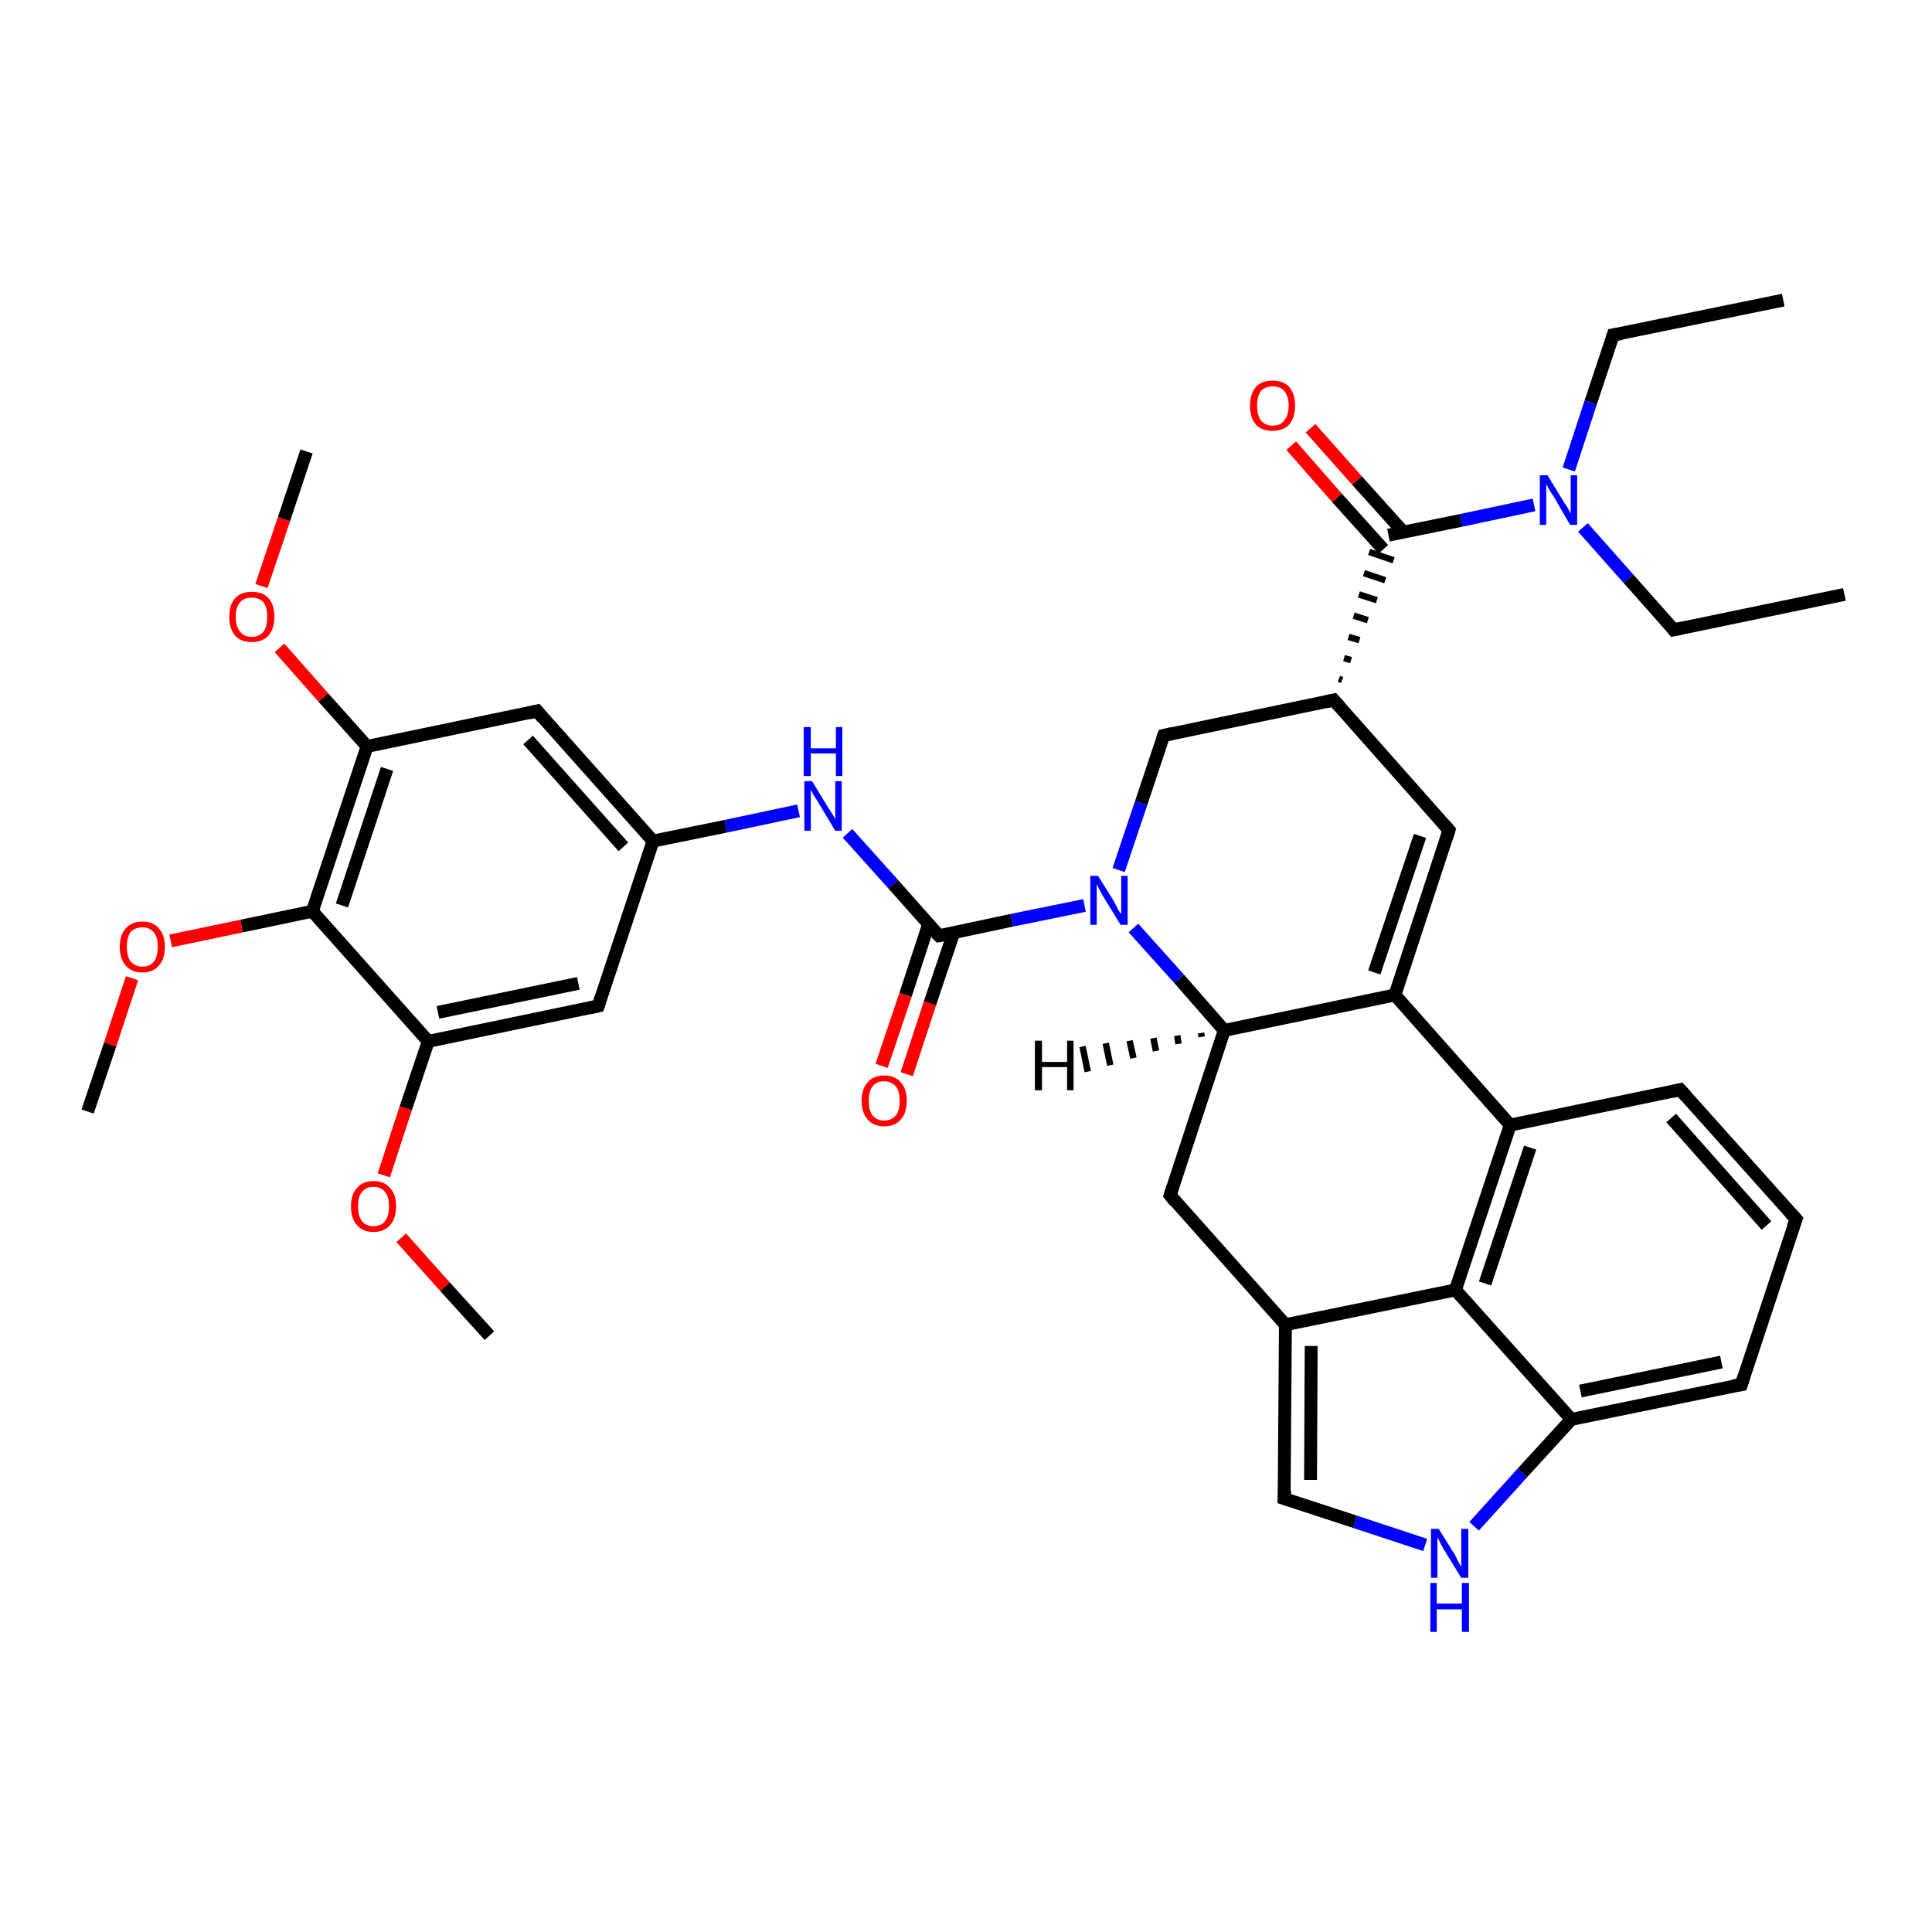 <?xml version='1.0' encoding='iso-8859-1'?>
<svg version='1.1' baseProfile='full'
              xmlns='http://www.w3.org/2000/svg'
                      xmlns:rdkit='http://www.rdkit.org/xml'
                      xmlns:xlink='http://www.w3.org/1999/xlink'
                  xml:space='preserve'
width='300px' height='300px' viewBox='0 0 300 300'>
<!-- END OF HEADER -->
<rect style='opacity:1.0;fill:#FFFFFF;stroke:none' width='300.0' height='300.0' x='0.0' y='0.0'> </rect>
<path class='bond-0 atom-0 atom-1' d='M 276.9,46.6 L 250.5,52.0' style='fill:none;fill-rule:evenodd;stroke:#000000;stroke-width:2.0px;stroke-linecap:butt;stroke-linejoin:miter;stroke-opacity:1' />
<path class='bond-1 atom-1 atom-2' d='M 250.5,52.0 L 247.0,62.5' style='fill:none;fill-rule:evenodd;stroke:#000000;stroke-width:2.0px;stroke-linecap:butt;stroke-linejoin:miter;stroke-opacity:1' />
<path class='bond-1 atom-1 atom-2' d='M 247.0,62.5 L 243.6,72.9' style='fill:none;fill-rule:evenodd;stroke:#0000FF;stroke-width:2.0px;stroke-linecap:butt;stroke-linejoin:miter;stroke-opacity:1' />
<path class='bond-2 atom-2 atom-3' d='M 245.8,81.9 L 252.9,89.9' style='fill:none;fill-rule:evenodd;stroke:#0000FF;stroke-width:2.0px;stroke-linecap:butt;stroke-linejoin:miter;stroke-opacity:1' />
<path class='bond-2 atom-2 atom-3' d='M 252.9,89.9 L 259.9,97.8' style='fill:none;fill-rule:evenodd;stroke:#000000;stroke-width:2.0px;stroke-linecap:butt;stroke-linejoin:miter;stroke-opacity:1' />
<path class='bond-3 atom-3 atom-4' d='M 259.9,97.8 L 286.4,92.3' style='fill:none;fill-rule:evenodd;stroke:#000000;stroke-width:2.0px;stroke-linecap:butt;stroke-linejoin:miter;stroke-opacity:1' />
<path class='bond-4 atom-2 atom-5' d='M 238.2,78.4 L 226.9,80.8' style='fill:none;fill-rule:evenodd;stroke:#0000FF;stroke-width:2.0px;stroke-linecap:butt;stroke-linejoin:miter;stroke-opacity:1' />
<path class='bond-4 atom-2 atom-5' d='M 226.9,80.8 L 215.6,83.1' style='fill:none;fill-rule:evenodd;stroke:#000000;stroke-width:2.0px;stroke-linecap:butt;stroke-linejoin:miter;stroke-opacity:1' />
<path class='bond-5 atom-5 atom-6' d='M 217.9,82.6 L 210.7,74.6' style='fill:none;fill-rule:evenodd;stroke:#000000;stroke-width:2.0px;stroke-linecap:butt;stroke-linejoin:miter;stroke-opacity:1' />
<path class='bond-5 atom-5 atom-6' d='M 210.7,74.6 L 203.5,66.5' style='fill:none;fill-rule:evenodd;stroke:#FF0000;stroke-width:2.0px;stroke-linecap:butt;stroke-linejoin:miter;stroke-opacity:1' />
<path class='bond-5 atom-5 atom-6' d='M 214.8,85.3 L 207.6,77.3' style='fill:none;fill-rule:evenodd;stroke:#000000;stroke-width:2.0px;stroke-linecap:butt;stroke-linejoin:miter;stroke-opacity:1' />
<path class='bond-5 atom-5 atom-6' d='M 207.6,77.3 L 200.5,69.2' style='fill:none;fill-rule:evenodd;stroke:#FF0000;stroke-width:2.0px;stroke-linecap:butt;stroke-linejoin:miter;stroke-opacity:1' />
<path class='bond-6 atom-7 atom-5' d='M 208.4,105.6 L 207.9,105.4' style='fill:none;fill-rule:evenodd;stroke:#000000;stroke-width:1.0px;stroke-linecap:butt;stroke-linejoin:miter;stroke-opacity:1' />
<path class='bond-6 atom-7 atom-5' d='M 209.8,102.5 L 208.7,102.2' style='fill:none;fill-rule:evenodd;stroke:#000000;stroke-width:1.0px;stroke-linecap:butt;stroke-linejoin:miter;stroke-opacity:1' />
<path class='bond-6 atom-7 atom-5' d='M 211.1,99.4 L 209.4,98.9' style='fill:none;fill-rule:evenodd;stroke:#000000;stroke-width:1.0px;stroke-linecap:butt;stroke-linejoin:miter;stroke-opacity:1' />
<path class='bond-6 atom-7 atom-5' d='M 212.4,96.3 L 210.2,95.6' style='fill:none;fill-rule:evenodd;stroke:#000000;stroke-width:1.0px;stroke-linecap:butt;stroke-linejoin:miter;stroke-opacity:1' />
<path class='bond-6 atom-7 atom-5' d='M 213.8,93.2 L 211.0,92.3' style='fill:none;fill-rule:evenodd;stroke:#000000;stroke-width:1.0px;stroke-linecap:butt;stroke-linejoin:miter;stroke-opacity:1' />
<path class='bond-6 atom-7 atom-5' d='M 215.1,90.1 L 211.8,89.0' style='fill:none;fill-rule:evenodd;stroke:#000000;stroke-width:1.0px;stroke-linecap:butt;stroke-linejoin:miter;stroke-opacity:1' />
<path class='bond-6 atom-7 atom-5' d='M 216.4,87.0 L 212.6,85.7' style='fill:none;fill-rule:evenodd;stroke:#000000;stroke-width:1.0px;stroke-linecap:butt;stroke-linejoin:miter;stroke-opacity:1' />
<path class='bond-7 atom-7 atom-8' d='M 207.1,108.7 L 180.7,114.2' style='fill:none;fill-rule:evenodd;stroke:#000000;stroke-width:2.0px;stroke-linecap:butt;stroke-linejoin:miter;stroke-opacity:1' />
<path class='bond-8 atom-8 atom-9' d='M 180.7,114.2 L 177.2,124.7' style='fill:none;fill-rule:evenodd;stroke:#000000;stroke-width:2.0px;stroke-linecap:butt;stroke-linejoin:miter;stroke-opacity:1' />
<path class='bond-8 atom-8 atom-9' d='M 177.2,124.7 L 173.7,135.1' style='fill:none;fill-rule:evenodd;stroke:#0000FF;stroke-width:2.0px;stroke-linecap:butt;stroke-linejoin:miter;stroke-opacity:1' />
<path class='bond-9 atom-9 atom-10' d='M 176.0,144.1 L 183.1,152.0' style='fill:none;fill-rule:evenodd;stroke:#0000FF;stroke-width:2.0px;stroke-linecap:butt;stroke-linejoin:miter;stroke-opacity:1' />
<path class='bond-9 atom-9 atom-10' d='M 183.1,152.0 L 190.1,160.0' style='fill:none;fill-rule:evenodd;stroke:#000000;stroke-width:2.0px;stroke-linecap:butt;stroke-linejoin:miter;stroke-opacity:1' />
<path class='bond-10 atom-10 atom-11' d='M 190.1,160.0 L 181.7,185.6' style='fill:none;fill-rule:evenodd;stroke:#000000;stroke-width:2.0px;stroke-linecap:butt;stroke-linejoin:miter;stroke-opacity:1' />
<path class='bond-11 atom-11 atom-12' d='M 181.7,185.6 L 199.6,205.7' style='fill:none;fill-rule:evenodd;stroke:#000000;stroke-width:2.0px;stroke-linecap:butt;stroke-linejoin:miter;stroke-opacity:1' />
<path class='bond-12 atom-12 atom-13' d='M 199.6,205.7 L 199.4,232.7' style='fill:none;fill-rule:evenodd;stroke:#000000;stroke-width:2.0px;stroke-linecap:butt;stroke-linejoin:miter;stroke-opacity:1' />
<path class='bond-12 atom-12 atom-13' d='M 203.6,209.0 L 203.5,229.8' style='fill:none;fill-rule:evenodd;stroke:#000000;stroke-width:2.0px;stroke-linecap:butt;stroke-linejoin:miter;stroke-opacity:1' />
<path class='bond-13 atom-13 atom-14' d='M 199.4,232.7 L 210.4,236.3' style='fill:none;fill-rule:evenodd;stroke:#000000;stroke-width:2.0px;stroke-linecap:butt;stroke-linejoin:miter;stroke-opacity:1' />
<path class='bond-13 atom-13 atom-14' d='M 210.4,236.3 L 221.3,239.9' style='fill:none;fill-rule:evenodd;stroke:#0000FF;stroke-width:2.0px;stroke-linecap:butt;stroke-linejoin:miter;stroke-opacity:1' />
<path class='bond-14 atom-14 atom-15' d='M 228.9,237.0 L 236.4,228.7' style='fill:none;fill-rule:evenodd;stroke:#0000FF;stroke-width:2.0px;stroke-linecap:butt;stroke-linejoin:miter;stroke-opacity:1' />
<path class='bond-14 atom-14 atom-15' d='M 236.4,228.7 L 244.0,220.4' style='fill:none;fill-rule:evenodd;stroke:#000000;stroke-width:2.0px;stroke-linecap:butt;stroke-linejoin:miter;stroke-opacity:1' />
<path class='bond-15 atom-15 atom-16' d='M 244.0,220.4 L 270.4,215.0' style='fill:none;fill-rule:evenodd;stroke:#000000;stroke-width:2.0px;stroke-linecap:butt;stroke-linejoin:miter;stroke-opacity:1' />
<path class='bond-15 atom-15 atom-16' d='M 245.4,216.0 L 267.3,211.5' style='fill:none;fill-rule:evenodd;stroke:#000000;stroke-width:2.0px;stroke-linecap:butt;stroke-linejoin:miter;stroke-opacity:1' />
<path class='bond-16 atom-16 atom-17' d='M 270.4,215.0 L 278.9,189.3' style='fill:none;fill-rule:evenodd;stroke:#000000;stroke-width:2.0px;stroke-linecap:butt;stroke-linejoin:miter;stroke-opacity:1' />
<path class='bond-17 atom-17 atom-18' d='M 278.9,189.3 L 260.9,169.2' style='fill:none;fill-rule:evenodd;stroke:#000000;stroke-width:2.0px;stroke-linecap:butt;stroke-linejoin:miter;stroke-opacity:1' />
<path class='bond-17 atom-17 atom-18' d='M 274.3,190.3 L 259.5,173.6' style='fill:none;fill-rule:evenodd;stroke:#000000;stroke-width:2.0px;stroke-linecap:butt;stroke-linejoin:miter;stroke-opacity:1' />
<path class='bond-18 atom-18 atom-19' d='M 260.9,169.2 L 234.5,174.7' style='fill:none;fill-rule:evenodd;stroke:#000000;stroke-width:2.0px;stroke-linecap:butt;stroke-linejoin:miter;stroke-opacity:1' />
<path class='bond-19 atom-19 atom-20' d='M 234.5,174.7 L 216.6,154.5' style='fill:none;fill-rule:evenodd;stroke:#000000;stroke-width:2.0px;stroke-linecap:butt;stroke-linejoin:miter;stroke-opacity:1' />
<path class='bond-20 atom-20 atom-21' d='M 216.6,154.5 L 225.0,128.9' style='fill:none;fill-rule:evenodd;stroke:#000000;stroke-width:2.0px;stroke-linecap:butt;stroke-linejoin:miter;stroke-opacity:1' />
<path class='bond-20 atom-20 atom-21' d='M 213.4,151.0 L 220.5,129.8' style='fill:none;fill-rule:evenodd;stroke:#000000;stroke-width:2.0px;stroke-linecap:butt;stroke-linejoin:miter;stroke-opacity:1' />
<path class='bond-21 atom-19 atom-22' d='M 234.5,174.7 L 226.0,200.3' style='fill:none;fill-rule:evenodd;stroke:#000000;stroke-width:2.0px;stroke-linecap:butt;stroke-linejoin:miter;stroke-opacity:1' />
<path class='bond-21 atom-19 atom-22' d='M 237.6,178.2 L 230.6,199.3' style='fill:none;fill-rule:evenodd;stroke:#000000;stroke-width:2.0px;stroke-linecap:butt;stroke-linejoin:miter;stroke-opacity:1' />
<path class='bond-22 atom-9 atom-23' d='M 168.4,140.6 L 157.1,142.9' style='fill:none;fill-rule:evenodd;stroke:#0000FF;stroke-width:2.0px;stroke-linecap:butt;stroke-linejoin:miter;stroke-opacity:1' />
<path class='bond-22 atom-9 atom-23' d='M 157.1,142.9 L 145.8,145.3' style='fill:none;fill-rule:evenodd;stroke:#000000;stroke-width:2.0px;stroke-linecap:butt;stroke-linejoin:miter;stroke-opacity:1' />
<path class='bond-23 atom-23 atom-24' d='M 144.2,143.5 L 140.6,154.5' style='fill:none;fill-rule:evenodd;stroke:#000000;stroke-width:2.0px;stroke-linecap:butt;stroke-linejoin:miter;stroke-opacity:1' />
<path class='bond-23 atom-23 atom-24' d='M 140.6,154.5 L 136.9,165.5' style='fill:none;fill-rule:evenodd;stroke:#FF0000;stroke-width:2.0px;stroke-linecap:butt;stroke-linejoin:miter;stroke-opacity:1' />
<path class='bond-23 atom-23 atom-24' d='M 148.1,144.8 L 144.4,155.8' style='fill:none;fill-rule:evenodd;stroke:#000000;stroke-width:2.0px;stroke-linecap:butt;stroke-linejoin:miter;stroke-opacity:1' />
<path class='bond-23 atom-23 atom-24' d='M 144.4,155.8 L 140.8,166.8' style='fill:none;fill-rule:evenodd;stroke:#FF0000;stroke-width:2.0px;stroke-linecap:butt;stroke-linejoin:miter;stroke-opacity:1' />
<path class='bond-24 atom-23 atom-25' d='M 145.8,145.3 L 138.7,137.3' style='fill:none;fill-rule:evenodd;stroke:#000000;stroke-width:2.0px;stroke-linecap:butt;stroke-linejoin:miter;stroke-opacity:1' />
<path class='bond-24 atom-23 atom-25' d='M 138.7,137.3 L 131.6,129.4' style='fill:none;fill-rule:evenodd;stroke:#0000FF;stroke-width:2.0px;stroke-linecap:butt;stroke-linejoin:miter;stroke-opacity:1' />
<path class='bond-25 atom-25 atom-26' d='M 124.0,125.9 L 112.7,128.3' style='fill:none;fill-rule:evenodd;stroke:#0000FF;stroke-width:2.0px;stroke-linecap:butt;stroke-linejoin:miter;stroke-opacity:1' />
<path class='bond-25 atom-25 atom-26' d='M 112.7,128.3 L 101.4,130.6' style='fill:none;fill-rule:evenodd;stroke:#000000;stroke-width:2.0px;stroke-linecap:butt;stroke-linejoin:miter;stroke-opacity:1' />
<path class='bond-26 atom-26 atom-27' d='M 101.4,130.6 L 83.4,110.4' style='fill:none;fill-rule:evenodd;stroke:#000000;stroke-width:2.0px;stroke-linecap:butt;stroke-linejoin:miter;stroke-opacity:1' />
<path class='bond-26 atom-26 atom-27' d='M 96.8,131.5 L 82.0,114.9' style='fill:none;fill-rule:evenodd;stroke:#000000;stroke-width:2.0px;stroke-linecap:butt;stroke-linejoin:miter;stroke-opacity:1' />
<path class='bond-27 atom-27 atom-28' d='M 83.4,110.4 L 57.0,115.9' style='fill:none;fill-rule:evenodd;stroke:#000000;stroke-width:2.0px;stroke-linecap:butt;stroke-linejoin:miter;stroke-opacity:1' />
<path class='bond-28 atom-28 atom-29' d='M 57.0,115.9 L 50.2,108.3' style='fill:none;fill-rule:evenodd;stroke:#000000;stroke-width:2.0px;stroke-linecap:butt;stroke-linejoin:miter;stroke-opacity:1' />
<path class='bond-28 atom-28 atom-29' d='M 50.2,108.3 L 43.4,100.6' style='fill:none;fill-rule:evenodd;stroke:#FF0000;stroke-width:2.0px;stroke-linecap:butt;stroke-linejoin:miter;stroke-opacity:1' />
<path class='bond-29 atom-29 atom-30' d='M 40.6,91.0 L 44.1,80.6' style='fill:none;fill-rule:evenodd;stroke:#FF0000;stroke-width:2.0px;stroke-linecap:butt;stroke-linejoin:miter;stroke-opacity:1' />
<path class='bond-29 atom-29 atom-30' d='M 44.1,80.6 L 47.6,70.1' style='fill:none;fill-rule:evenodd;stroke:#000000;stroke-width:2.0px;stroke-linecap:butt;stroke-linejoin:miter;stroke-opacity:1' />
<path class='bond-30 atom-28 atom-31' d='M 57.0,115.9 L 48.5,141.5' style='fill:none;fill-rule:evenodd;stroke:#000000;stroke-width:2.0px;stroke-linecap:butt;stroke-linejoin:miter;stroke-opacity:1' />
<path class='bond-30 atom-28 atom-31' d='M 60.1,119.4 L 53.1,140.6' style='fill:none;fill-rule:evenodd;stroke:#000000;stroke-width:2.0px;stroke-linecap:butt;stroke-linejoin:miter;stroke-opacity:1' />
<path class='bond-31 atom-31 atom-32' d='M 48.5,141.5 L 37.5,143.8' style='fill:none;fill-rule:evenodd;stroke:#000000;stroke-width:2.0px;stroke-linecap:butt;stroke-linejoin:miter;stroke-opacity:1' />
<path class='bond-31 atom-31 atom-32' d='M 37.5,143.8 L 26.5,146.1' style='fill:none;fill-rule:evenodd;stroke:#FF0000;stroke-width:2.0px;stroke-linecap:butt;stroke-linejoin:miter;stroke-opacity:1' />
<path class='bond-32 atom-32 atom-33' d='M 20.5,151.9 L 17.1,162.2' style='fill:none;fill-rule:evenodd;stroke:#FF0000;stroke-width:2.0px;stroke-linecap:butt;stroke-linejoin:miter;stroke-opacity:1' />
<path class='bond-32 atom-32 atom-33' d='M 17.1,162.2 L 13.6,172.6' style='fill:none;fill-rule:evenodd;stroke:#000000;stroke-width:2.0px;stroke-linecap:butt;stroke-linejoin:miter;stroke-opacity:1' />
<path class='bond-33 atom-31 atom-34' d='M 48.5,141.5 L 66.5,161.7' style='fill:none;fill-rule:evenodd;stroke:#000000;stroke-width:2.0px;stroke-linecap:butt;stroke-linejoin:miter;stroke-opacity:1' />
<path class='bond-34 atom-34 atom-35' d='M 66.5,161.7 L 63.0,172.1' style='fill:none;fill-rule:evenodd;stroke:#000000;stroke-width:2.0px;stroke-linecap:butt;stroke-linejoin:miter;stroke-opacity:1' />
<path class='bond-34 atom-34 atom-35' d='M 63.0,172.1 L 59.6,182.5' style='fill:none;fill-rule:evenodd;stroke:#FF0000;stroke-width:2.0px;stroke-linecap:butt;stroke-linejoin:miter;stroke-opacity:1' />
<path class='bond-35 atom-35 atom-36' d='M 62.3,192.2 L 69.1,199.8' style='fill:none;fill-rule:evenodd;stroke:#FF0000;stroke-width:2.0px;stroke-linecap:butt;stroke-linejoin:miter;stroke-opacity:1' />
<path class='bond-35 atom-35 atom-36' d='M 69.1,199.8 L 76.0,207.4' style='fill:none;fill-rule:evenodd;stroke:#000000;stroke-width:2.0px;stroke-linecap:butt;stroke-linejoin:miter;stroke-opacity:1' />
<path class='bond-36 atom-34 atom-37' d='M 66.5,161.7 L 92.9,156.2' style='fill:none;fill-rule:evenodd;stroke:#000000;stroke-width:2.0px;stroke-linecap:butt;stroke-linejoin:miter;stroke-opacity:1' />
<path class='bond-36 atom-34 atom-37' d='M 68.0,157.2 L 89.8,152.7' style='fill:none;fill-rule:evenodd;stroke:#000000;stroke-width:2.0px;stroke-linecap:butt;stroke-linejoin:miter;stroke-opacity:1' />
<path class='bond-37 atom-21 atom-7' d='M 225.0,128.9 L 207.1,108.7' style='fill:none;fill-rule:evenodd;stroke:#000000;stroke-width:2.0px;stroke-linecap:butt;stroke-linejoin:miter;stroke-opacity:1' />
<path class='bond-38 atom-37 atom-26' d='M 92.9,156.2 L 101.4,130.6' style='fill:none;fill-rule:evenodd;stroke:#000000;stroke-width:2.0px;stroke-linecap:butt;stroke-linejoin:miter;stroke-opacity:1' />
<path class='bond-39 atom-20 atom-10' d='M 216.6,154.5 L 190.1,160.0' style='fill:none;fill-rule:evenodd;stroke:#000000;stroke-width:2.0px;stroke-linecap:butt;stroke-linejoin:miter;stroke-opacity:1' />
<path class='bond-40 atom-22 atom-12' d='M 226.0,200.3 L 199.6,205.7' style='fill:none;fill-rule:evenodd;stroke:#000000;stroke-width:2.0px;stroke-linecap:butt;stroke-linejoin:miter;stroke-opacity:1' />
<path class='bond-41 atom-22 atom-15' d='M 226.0,200.3 L 244.0,220.4' style='fill:none;fill-rule:evenodd;stroke:#000000;stroke-width:2.0px;stroke-linecap:butt;stroke-linejoin:miter;stroke-opacity:1' />
<path class='bond-42 atom-10 atom-38' d='M 186.6,161.0 L 186.5,160.4' style='fill:none;fill-rule:evenodd;stroke:#000000;stroke-width:1.0px;stroke-linecap:butt;stroke-linejoin:miter;stroke-opacity:1' />
<path class='bond-42 atom-10 atom-38' d='M 183.0,162.1 L 182.8,160.8' style='fill:none;fill-rule:evenodd;stroke:#000000;stroke-width:1.0px;stroke-linecap:butt;stroke-linejoin:miter;stroke-opacity:1' />
<path class='bond-42 atom-10 atom-38' d='M 179.5,163.2 L 179.1,161.2' style='fill:none;fill-rule:evenodd;stroke:#000000;stroke-width:1.0px;stroke-linecap:butt;stroke-linejoin:miter;stroke-opacity:1' />
<path class='bond-42 atom-10 atom-38' d='M 176.0,164.3 L 175.4,161.6' style='fill:none;fill-rule:evenodd;stroke:#000000;stroke-width:1.0px;stroke-linecap:butt;stroke-linejoin:miter;stroke-opacity:1' />
<path class='bond-42 atom-10 atom-38' d='M 172.4,165.4 L 171.7,162.0' style='fill:none;fill-rule:evenodd;stroke:#000000;stroke-width:1.0px;stroke-linecap:butt;stroke-linejoin:miter;stroke-opacity:1' />
<path class='bond-42 atom-10 atom-38' d='M 168.9,166.4 L 168.1,162.5' style='fill:none;fill-rule:evenodd;stroke:#000000;stroke-width:1.0px;stroke-linecap:butt;stroke-linejoin:miter;stroke-opacity:1' />
<path d='M 251.8,51.8 L 250.5,52.0 L 250.3,52.6' style='fill:none;stroke:#000000;stroke-width:2.0px;stroke-linecap:butt;stroke-linejoin:miter;stroke-opacity:1;' />
<path d='M 259.6,97.4 L 259.9,97.8 L 261.3,97.5' style='fill:none;stroke:#000000;stroke-width:2.0px;stroke-linecap:butt;stroke-linejoin:miter;stroke-opacity:1;' />
<path d='M 205.8,109.0 L 207.1,108.7 L 208.0,109.7' style='fill:none;stroke:#000000;stroke-width:2.0px;stroke-linecap:butt;stroke-linejoin:miter;stroke-opacity:1;' />
<path d='M 182.0,113.9 L 180.7,114.2 L 180.5,114.7' style='fill:none;stroke:#000000;stroke-width:2.0px;stroke-linecap:butt;stroke-linejoin:miter;stroke-opacity:1;' />
<path d='M 182.1,184.3 L 181.7,185.6 L 182.5,186.6' style='fill:none;stroke:#000000;stroke-width:2.0px;stroke-linecap:butt;stroke-linejoin:miter;stroke-opacity:1;' />
<path d='M 199.5,231.4 L 199.4,232.7 L 200.0,232.9' style='fill:none;stroke:#000000;stroke-width:2.0px;stroke-linecap:butt;stroke-linejoin:miter;stroke-opacity:1;' />
<path d='M 269.1,215.2 L 270.4,215.0 L 270.8,213.7' style='fill:none;stroke:#000000;stroke-width:2.0px;stroke-linecap:butt;stroke-linejoin:miter;stroke-opacity:1;' />
<path d='M 278.4,190.6 L 278.9,189.3 L 278.0,188.3' style='fill:none;stroke:#000000;stroke-width:2.0px;stroke-linecap:butt;stroke-linejoin:miter;stroke-opacity:1;' />
<path d='M 261.8,170.2 L 260.9,169.2 L 259.6,169.5' style='fill:none;stroke:#000000;stroke-width:2.0px;stroke-linecap:butt;stroke-linejoin:miter;stroke-opacity:1;' />
<path d='M 224.6,130.2 L 225.0,128.9 L 224.1,127.9' style='fill:none;stroke:#000000;stroke-width:2.0px;stroke-linecap:butt;stroke-linejoin:miter;stroke-opacity:1;' />
<path d='M 146.3,145.2 L 145.8,145.3 L 145.4,144.9' style='fill:none;stroke:#000000;stroke-width:2.0px;stroke-linecap:butt;stroke-linejoin:miter;stroke-opacity:1;' />
<path d='M 84.3,111.5 L 83.4,110.4 L 82.1,110.7' style='fill:none;stroke:#000000;stroke-width:2.0px;stroke-linecap:butt;stroke-linejoin:miter;stroke-opacity:1;' />
<path d='M 91.6,156.5 L 92.9,156.2 L 93.3,154.9' style='fill:none;stroke:#000000;stroke-width:2.0px;stroke-linecap:butt;stroke-linejoin:miter;stroke-opacity:1;' />
<path class='atom-2' d='M 240.3 73.8
L 242.8 77.9
Q 243.1 78.3, 243.5 79.0
Q 243.9 79.7, 243.9 79.8
L 243.9 73.8
L 244.9 73.8
L 244.9 81.5
L 243.8 81.5
L 241.2 77.0
Q 240.8 76.5, 240.5 75.9
Q 240.2 75.3, 240.1 75.2
L 240.1 81.5
L 239.1 81.5
L 239.1 73.8
L 240.3 73.8
' fill='#0000FF'/>
<path class='atom-6' d='M 194.1 63.0
Q 194.1 61.2, 195.0 60.1
Q 195.9 59.1, 197.6 59.1
Q 199.3 59.1, 200.2 60.1
Q 201.1 61.2, 201.1 63.0
Q 201.1 64.8, 200.2 65.9
Q 199.3 66.9, 197.6 66.9
Q 195.9 66.9, 195.0 65.9
Q 194.1 64.9, 194.1 63.0
M 197.6 66.1
Q 198.8 66.1, 199.4 65.3
Q 200.1 64.5, 200.1 63.0
Q 200.1 61.5, 199.4 60.7
Q 198.8 60.0, 197.6 60.0
Q 196.5 60.0, 195.8 60.7
Q 195.2 61.5, 195.2 63.0
Q 195.2 64.5, 195.8 65.3
Q 196.5 66.1, 197.6 66.1
' fill='#FF0000'/>
<path class='atom-9' d='M 170.5 136.0
L 173.0 140.0
Q 173.2 140.4, 173.6 141.2
Q 174.0 141.9, 174.1 141.9
L 174.1 136.0
L 175.1 136.0
L 175.1 143.6
L 174.0 143.6
L 171.3 139.2
Q 171.0 138.7, 170.7 138.1
Q 170.4 137.5, 170.3 137.3
L 170.3 143.6
L 169.3 143.6
L 169.3 136.0
L 170.5 136.0
' fill='#0000FF'/>
<path class='atom-14' d='M 223.4 237.4
L 225.9 241.4
Q 226.1 241.8, 226.5 242.6
Q 226.9 243.3, 226.9 243.3
L 226.9 237.4
L 228.0 237.4
L 228.0 245.0
L 226.9 245.0
L 224.2 240.6
Q 223.9 240.1, 223.6 239.5
Q 223.3 238.9, 223.2 238.7
L 223.2 245.0
L 222.2 245.0
L 222.2 237.4
L 223.4 237.4
' fill='#0000FF'/>
<path class='atom-14' d='M 222.1 245.8
L 223.1 245.8
L 223.1 249.0
L 227.0 249.0
L 227.0 245.8
L 228.1 245.8
L 228.1 253.4
L 227.0 253.4
L 227.0 249.9
L 223.1 249.9
L 223.1 253.4
L 222.1 253.4
L 222.1 245.8
' fill='#0000FF'/>
<path class='atom-24' d='M 133.8 170.9
Q 133.8 169.1, 134.7 168.1
Q 135.6 167.0, 137.3 167.0
Q 139.0 167.0, 139.9 168.1
Q 140.8 169.1, 140.8 170.9
Q 140.8 172.8, 139.9 173.8
Q 139.0 174.9, 137.3 174.9
Q 135.6 174.9, 134.7 173.8
Q 133.8 172.8, 133.8 170.9
M 137.3 174.0
Q 138.4 174.0, 139.1 173.2
Q 139.7 172.5, 139.7 170.9
Q 139.7 169.4, 139.1 168.7
Q 138.4 167.9, 137.3 167.9
Q 136.1 167.9, 135.5 168.7
Q 134.9 169.4, 134.9 170.9
Q 134.9 172.5, 135.5 173.2
Q 136.1 174.0, 137.3 174.0
' fill='#FF0000'/>
<path class='atom-25' d='M 126.1 121.3
L 128.6 125.4
Q 128.9 125.8, 129.3 126.5
Q 129.7 127.2, 129.7 127.2
L 129.7 121.3
L 130.7 121.3
L 130.7 129.0
L 129.7 129.0
L 127.0 124.5
Q 126.7 124.0, 126.3 123.4
Q 126.0 122.8, 125.9 122.6
L 125.9 129.0
L 124.9 129.0
L 124.9 121.3
L 126.1 121.3
' fill='#0000FF'/>
<path class='atom-25' d='M 124.8 112.9
L 125.9 112.9
L 125.9 116.2
L 129.8 116.2
L 129.8 112.9
L 130.8 112.9
L 130.8 120.5
L 129.8 120.5
L 129.8 117.0
L 125.9 117.0
L 125.9 120.5
L 124.8 120.5
L 124.8 112.9
' fill='#0000FF'/>
<path class='atom-29' d='M 35.6 95.8
Q 35.6 93.9, 36.5 92.9
Q 37.4 91.9, 39.1 91.9
Q 40.8 91.9, 41.7 92.9
Q 42.6 93.9, 42.6 95.8
Q 42.6 97.6, 41.7 98.7
Q 40.7 99.7, 39.1 99.7
Q 37.4 99.7, 36.5 98.7
Q 35.6 97.6, 35.6 95.8
M 39.1 98.9
Q 40.2 98.9, 40.9 98.1
Q 41.5 97.3, 41.5 95.8
Q 41.5 94.3, 40.9 93.5
Q 40.2 92.8, 39.1 92.8
Q 37.9 92.8, 37.3 93.5
Q 36.6 94.3, 36.6 95.8
Q 36.6 97.3, 37.3 98.1
Q 37.9 98.9, 39.1 98.9
' fill='#FF0000'/>
<path class='atom-32' d='M 18.6 147.0
Q 18.6 145.2, 19.5 144.2
Q 20.4 143.1, 22.1 143.1
Q 23.8 143.1, 24.7 144.2
Q 25.6 145.2, 25.6 147.0
Q 25.6 148.9, 24.7 149.9
Q 23.8 151.0, 22.1 151.0
Q 20.4 151.0, 19.5 149.9
Q 18.6 148.9, 18.6 147.0
M 22.1 150.1
Q 23.3 150.1, 23.9 149.3
Q 24.5 148.5, 24.5 147.0
Q 24.5 145.5, 23.9 144.8
Q 23.3 144.0, 22.1 144.0
Q 21.0 144.0, 20.3 144.7
Q 19.7 145.5, 19.7 147.0
Q 19.7 148.6, 20.3 149.3
Q 21.0 150.1, 22.1 150.1
' fill='#FF0000'/>
<path class='atom-35' d='M 54.5 187.3
Q 54.5 185.5, 55.4 184.5
Q 56.3 183.4, 58.0 183.4
Q 59.7 183.4, 60.6 184.5
Q 61.5 185.5, 61.5 187.3
Q 61.5 189.2, 60.6 190.2
Q 59.7 191.3, 58.0 191.3
Q 56.3 191.3, 55.4 190.2
Q 54.5 189.2, 54.5 187.3
M 58.0 190.4
Q 59.2 190.4, 59.8 189.6
Q 60.4 188.8, 60.4 187.3
Q 60.4 185.8, 59.8 185.1
Q 59.2 184.3, 58.0 184.3
Q 56.8 184.3, 56.2 185.1
Q 55.6 185.8, 55.6 187.3
Q 55.6 188.9, 56.2 189.6
Q 56.8 190.4, 58.0 190.4
' fill='#FF0000'/>
<path class='atom-38' d='M 160.7 161.6
L 161.8 161.6
L 161.8 164.9
L 165.7 164.9
L 165.7 161.6
L 166.7 161.6
L 166.7 169.3
L 165.7 169.3
L 165.7 165.7
L 161.8 165.7
L 161.8 169.3
L 160.7 169.3
L 160.7 161.6
' fill='#000000'/>
</svg>
